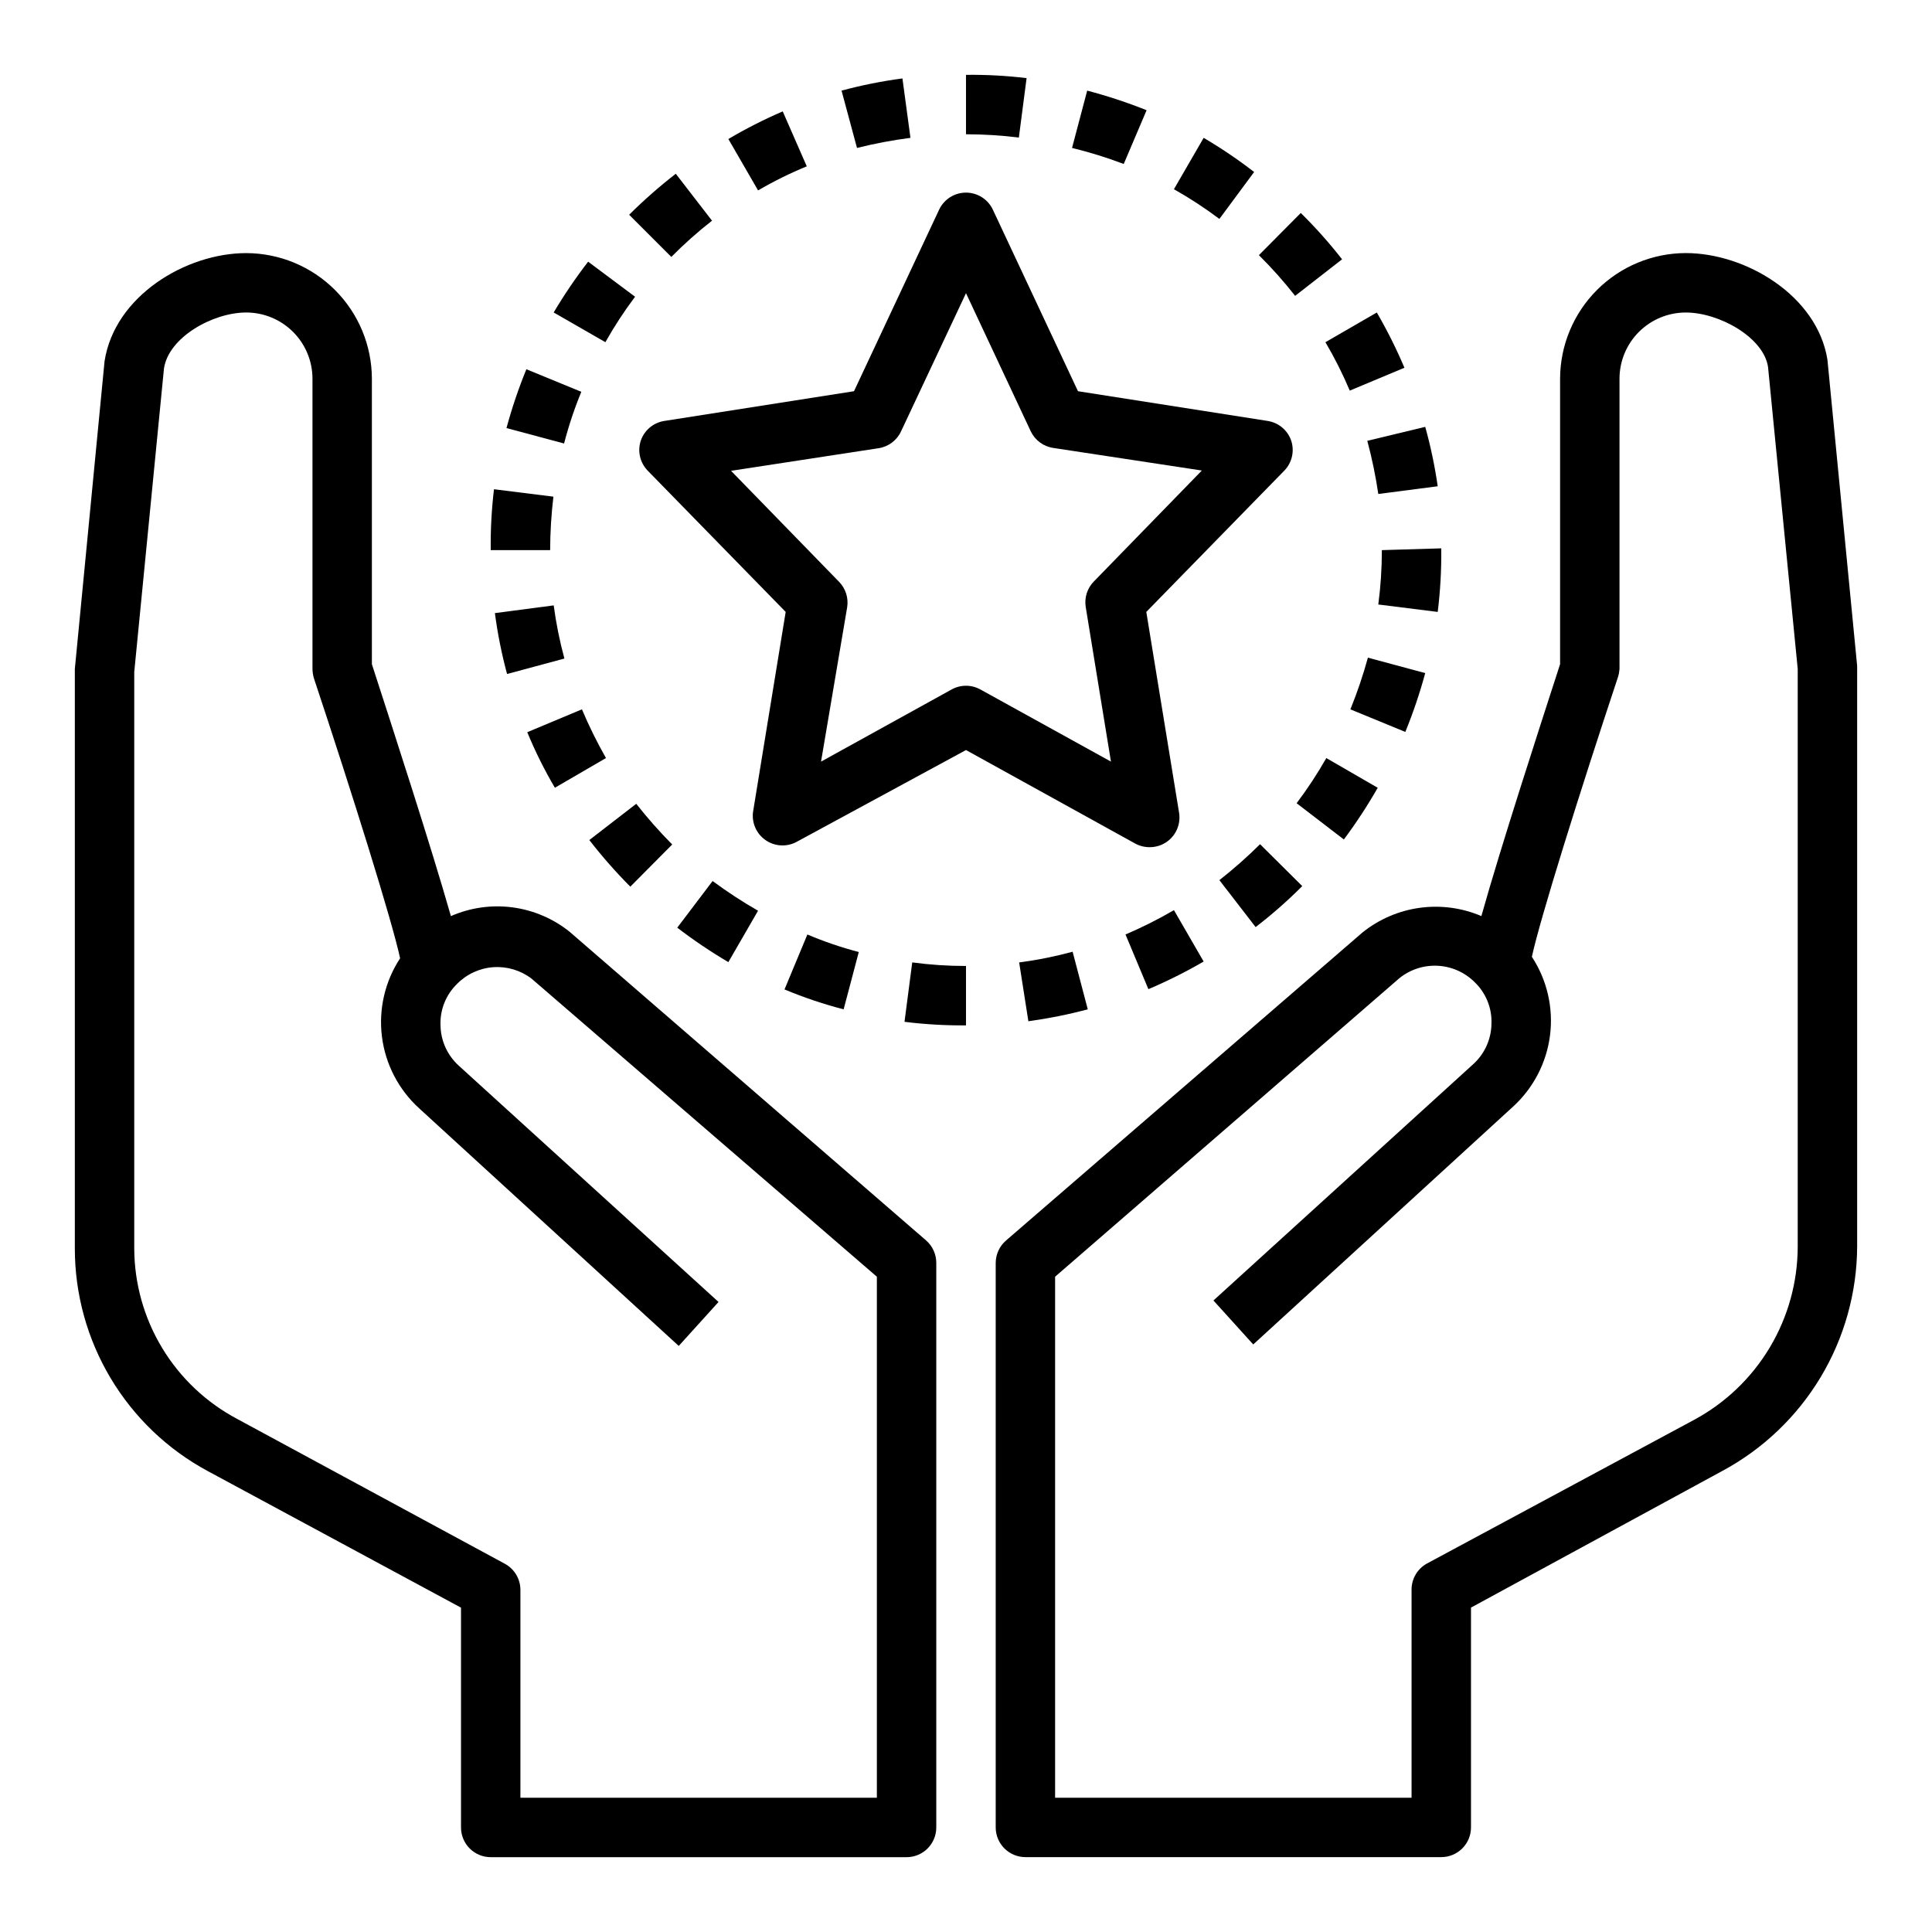 <?xml version="1.0" encoding="UTF-8"?>
<!-- Uploaded to: ICON Repo, www.svgrepo.com, Generator: ICON Repo Mixer Tools -->
<svg fill="#000000" width="800px" height="800px" version="1.1" viewBox="144 144 512 512" xmlns="http://www.w3.org/2000/svg">
 <g>
  <path d="m467.15 377.25 9.605 12.438h-0.004c4.356-3.348 8.484-6.977 12.359-10.863l-11.18-11.102c-3.406 3.383-7.008 6.562-10.781 9.527z"/>
  <path d="m367.57 411.49 4.016-15.191v-0.004c-4.648-1.215-9.199-2.766-13.621-4.644l-6.062 14.562 0.004 0.004c5.09 2.121 10.324 3.883 15.664 5.273z"/>
  <path d="m304.59 344.89c-2.375-4.176-4.504-8.484-6.375-12.91l-14.484 6.062c2.09 5.07 4.535 9.992 7.32 14.719z"/>
  <path d="m509.11 352.77-13.617-7.871h-0.004c-2.367 4.148-4.996 8.148-7.871 11.965l12.516 9.605c3.269-4.379 6.266-8.953 8.977-13.699z"/>
  <path d="m323.48 389.84c4.32 3.316 8.844 6.367 13.539 9.133l7.871-13.617v-0.004c-4.164-2.387-8.188-5.016-12.043-7.871z"/>
  <path d="m442.27 391.65 6.062 14.484v0.004c5.031-2.129 9.922-4.574 14.645-7.324l-7.871-13.617h-0.004c-4.141 2.414-8.426 4.57-12.832 6.453z"/>
  <path d="m477.62 211.62c3.426 3.391 6.633 6.992 9.602 10.785l12.438-9.684h0.004c-3.375-4.328-7.031-8.43-10.945-12.281z"/>
  <path d="m525.95 289.79v-0.473l-15.742 0.473c0 4.82-0.312 9.633-0.945 14.406l15.742 1.969h0.004c0.672-5.43 0.984-10.902 0.941-16.375z"/>
  <path d="m506.35 260.82c1.242 4.637 2.215 9.344 2.914 14.09l15.742-2.047 0.004 0.004c-0.766-5.316-1.867-10.574-3.309-15.746z"/>
  <path d="m521.7 322.38-15.191-4.094c-1.277 4.656-2.828 9.23-4.644 13.699l14.562 5.984c2.074-5.086 3.836-10.289 5.273-15.59z"/>
  <path d="m495.25 234.69c2.434 4.129 4.59 8.414 6.453 12.828l14.484-6.062 0.004 0.004c-2.129-5.031-4.574-9.922-7.324-14.645z"/>
  <path d="m416.53 414.64c5.305-0.73 10.562-1.781 15.742-3.148l-4.016-15.273c-4.652 1.262-9.387 2.211-14.168 2.836z"/>
  <path d="m278.22 257.44 15.273 4.094h-0.004c1.203-4.668 2.731-9.246 4.566-13.699l-14.562-5.984c-2.074 5.086-3.836 10.289-5.273 15.59z"/>
  <path d="m385.75 399.05-2.047 15.742c5.406 0.672 10.848 0.988 16.297 0.945v-15.742c-4.766 0.004-9.527-0.312-14.25-0.945z"/>
  <path d="m274.05 289.79h15.742c0.016-4.734 0.305-9.465 0.867-14.168l-15.742-1.969h-0.004c-0.641 5.356-0.93 10.746-0.863 16.137z"/>
  <path d="m351.43 173.52c-4.953 2.137-9.766 4.582-14.406 7.32l7.871 13.617v0.004c4.148-2.422 8.465-4.555 12.91-6.379z"/>
  <path d="m447.86 173.21c-5.137-2.055-10.395-3.789-15.742-5.195l-4.016 15.191c4.648 1.133 9.223 2.551 13.699 4.25z"/>
  <path d="m414.01 180.45 2.047-15.742v-0.004c-5.328-0.641-10.695-0.93-16.059-0.867v15.746c4.684 0.008 9.363 0.297 14.012 0.867z"/>
  <path d="m310.73 200.91 11.18 11.18h-0.004c3.391-3.43 6.992-6.637 10.785-9.605l-9.602-12.438c-4.336 3.367-8.465 6.996-12.359 10.863z"/>
  <path d="m322.14 367.8c-3.379-3.41-6.559-7.012-9.527-10.785l-12.438 9.605c3.367 4.336 6.996 8.465 10.863 12.359z"/>
  <path d="m385.28 180.53-2.125-15.742v-0.004c-5.441 0.727-10.832 1.805-16.137 3.231l4.094 15.191c4.668-1.164 9.398-2.059 14.168-2.676z"/>
  <path d="m275.15 306.48c0.719 5.441 1.797 10.832 3.227 16.137l15.191-4.094h0.004c-1.254-4.629-2.203-9.336-2.836-14.09z"/>
  <path d="m290.73 226.81 13.699 7.871v0.004c2.356-4.184 4.984-8.207 7.871-12.047l-12.438-9.289c-3.316 4.301-6.363 8.793-9.133 13.461z"/>
  <path d="m462.98 180.53-7.875 13.617c4.184 2.359 8.207 4.988 12.047 7.871l9.207-12.438c-4.266-3.293-8.734-6.316-13.379-9.051z"/>
  <path d="m313.8 260.82c-0.891 2.758-0.195 5.781 1.809 7.871l36.605 37.473-8.66 53.059c-0.355 2.926 0.949 5.805 3.387 7.461 2.438 1.66 5.598 1.816 8.188 0.41l44.871-24.324 44.871 24.797h-0.004c1.164 0.625 2.461 0.949 3.781 0.945 1.633 0.012 3.227-0.484 4.566-1.418 2.523-1.766 3.781-4.844 3.227-7.871l-8.66-53.059 36.605-37.473c2.008-2.09 2.703-5.113 1.809-7.871-0.941-2.801-3.371-4.836-6.297-5.273l-50.223-7.871-22.516-48.02c-1.277-2.809-4.078-4.609-7.16-4.609-3.086 0-5.887 1.801-7.164 4.609l-22.516 48.02-50.223 7.871c-2.922 0.438-5.356 2.473-6.297 5.273zm62.977 1.969c2.606-0.375 4.852-2.031 5.981-4.41l17.242-36.684 17.16 36.605c1.133 2.379 3.375 4.035 5.981 4.41l39.359 5.984-28.652 29.441v-0.004c-1.719 1.773-2.504 4.254-2.125 6.691l6.691 41.012-34.48-19.051v0.004c-2.434-1.406-5.434-1.406-7.871 0l-34.48 19.051 6.93-40.934c0.379-2.441-0.406-4.918-2.125-6.691l-28.652-29.441z"/>
  <path d="m628.29 239.33c-2.68-16.926-21.57-28.262-37.551-28.262-8.824 0.02-17.281 3.535-23.523 9.777-6.238 6.238-9.754 14.695-9.777 23.52v75.648c-5.508 17.008-15.742 48.496-20.859 66.758-5.148-2.195-10.797-2.949-16.344-2.188-5.543 0.762-10.777 3.016-15.145 6.516l-94.465 81.633c-1.746 1.496-2.754 3.684-2.754 5.984v149.57c0 2.086 0.828 4.09 2.305 5.566 1.477 1.473 3.481 2.305 5.566 2.305h110.21c2.09 0 4.09-0.832 5.566-2.305 1.477-1.477 2.309-3.481 2.309-5.566v-58.254l66.598-36.211c10.762-5.785 19.766-14.367 26.055-24.84 6.289-10.477 9.637-22.457 9.684-34.676v-153.82zm-7.875 234.98c-0.008 9.43-2.562 18.68-7.398 26.773-4.84 8.094-11.773 14.727-20.074 19.199l-70.848 38.102c-2.5 1.406-4.039 4.059-4.016 6.93v55.105l-94.465-0.004v-138.07l91.238-79.113c2.879-2.32 6.516-3.492 10.207-3.289 3.695 0.203 7.18 1.766 9.789 4.391 2.977 2.875 4.578 6.887 4.406 11.02-0.066 4.094-1.836 7.973-4.879 10.707l-68.801 62.582 10.547 11.652 68.801-62.977c5.434-4.941 8.926-11.66 9.852-18.949 0.922-7.285-0.785-14.664-4.812-20.805 2.125-9.918 12.754-43.848 22.828-74.156 0.215-0.691 0.344-1.402 0.395-2.125v-76.91c0-4.656 1.848-9.121 5.141-12.41 3.293-3.293 7.758-5.144 12.414-5.144 8.895 0 20.625 6.613 21.805 14.406l7.871 80.059z"/>
  <path d="m294.98 390.95c-4.363-3.508-9.609-5.75-15.16-6.488-5.551-0.734-11.199 0.066-16.328 2.316-5.195-18.262-15.426-49.75-20.938-66.754v-75.652c-0.02-8.824-3.535-17.281-9.777-23.52-6.238-6.242-14.695-9.758-23.523-9.777-15.98 0-34.871 11.336-37.547 28.652l-7.875 81.555v153.59c0 12.086 3.273 23.949 9.469 34.328 6.195 10.383 15.082 18.895 25.723 24.633l67.148 36.211v58.254c0 2.086 0.828 4.09 2.305 5.566 1.477 1.473 3.477 2.305 5.566 2.305h110.21c2.09 0 4.09-0.832 5.566-2.305 1.477-1.477 2.305-3.481 2.305-5.566v-149.57c0.02-2.289-0.957-4.473-2.676-5.984zm81.398 229.47h-94.465v-55.102c-0.008-2.902-1.609-5.566-4.172-6.93l-70.848-38.336c-8.219-4.352-15.102-10.852-19.914-18.812-4.812-7.957-7.371-17.074-7.402-26.371v-152.8l7.871-80.375c1.18-8.266 12.91-14.879 21.805-14.879 4.656 0 9.121 1.852 12.414 5.144 3.293 3.289 5.141 7.754 5.141 12.41v76.91c0.016 0.855 0.148 1.703 0.395 2.519 10.078 30.309 20.703 64.234 22.828 74.156-4.027 6.141-5.734 13.52-4.809 20.805 0.922 7.285 4.414 14.004 9.848 18.949l68.801 62.977 10.547-11.652-68.801-62.582h0.004c-3.047-2.734-4.816-6.613-4.883-10.707-0.172-4.133 1.434-8.145 4.41-11.02 2.562-2.594 5.984-4.164 9.625-4.41 3.637-0.246 7.242 0.848 10.133 3.07l91.473 78.957z"/>
 </g>
</svg>
